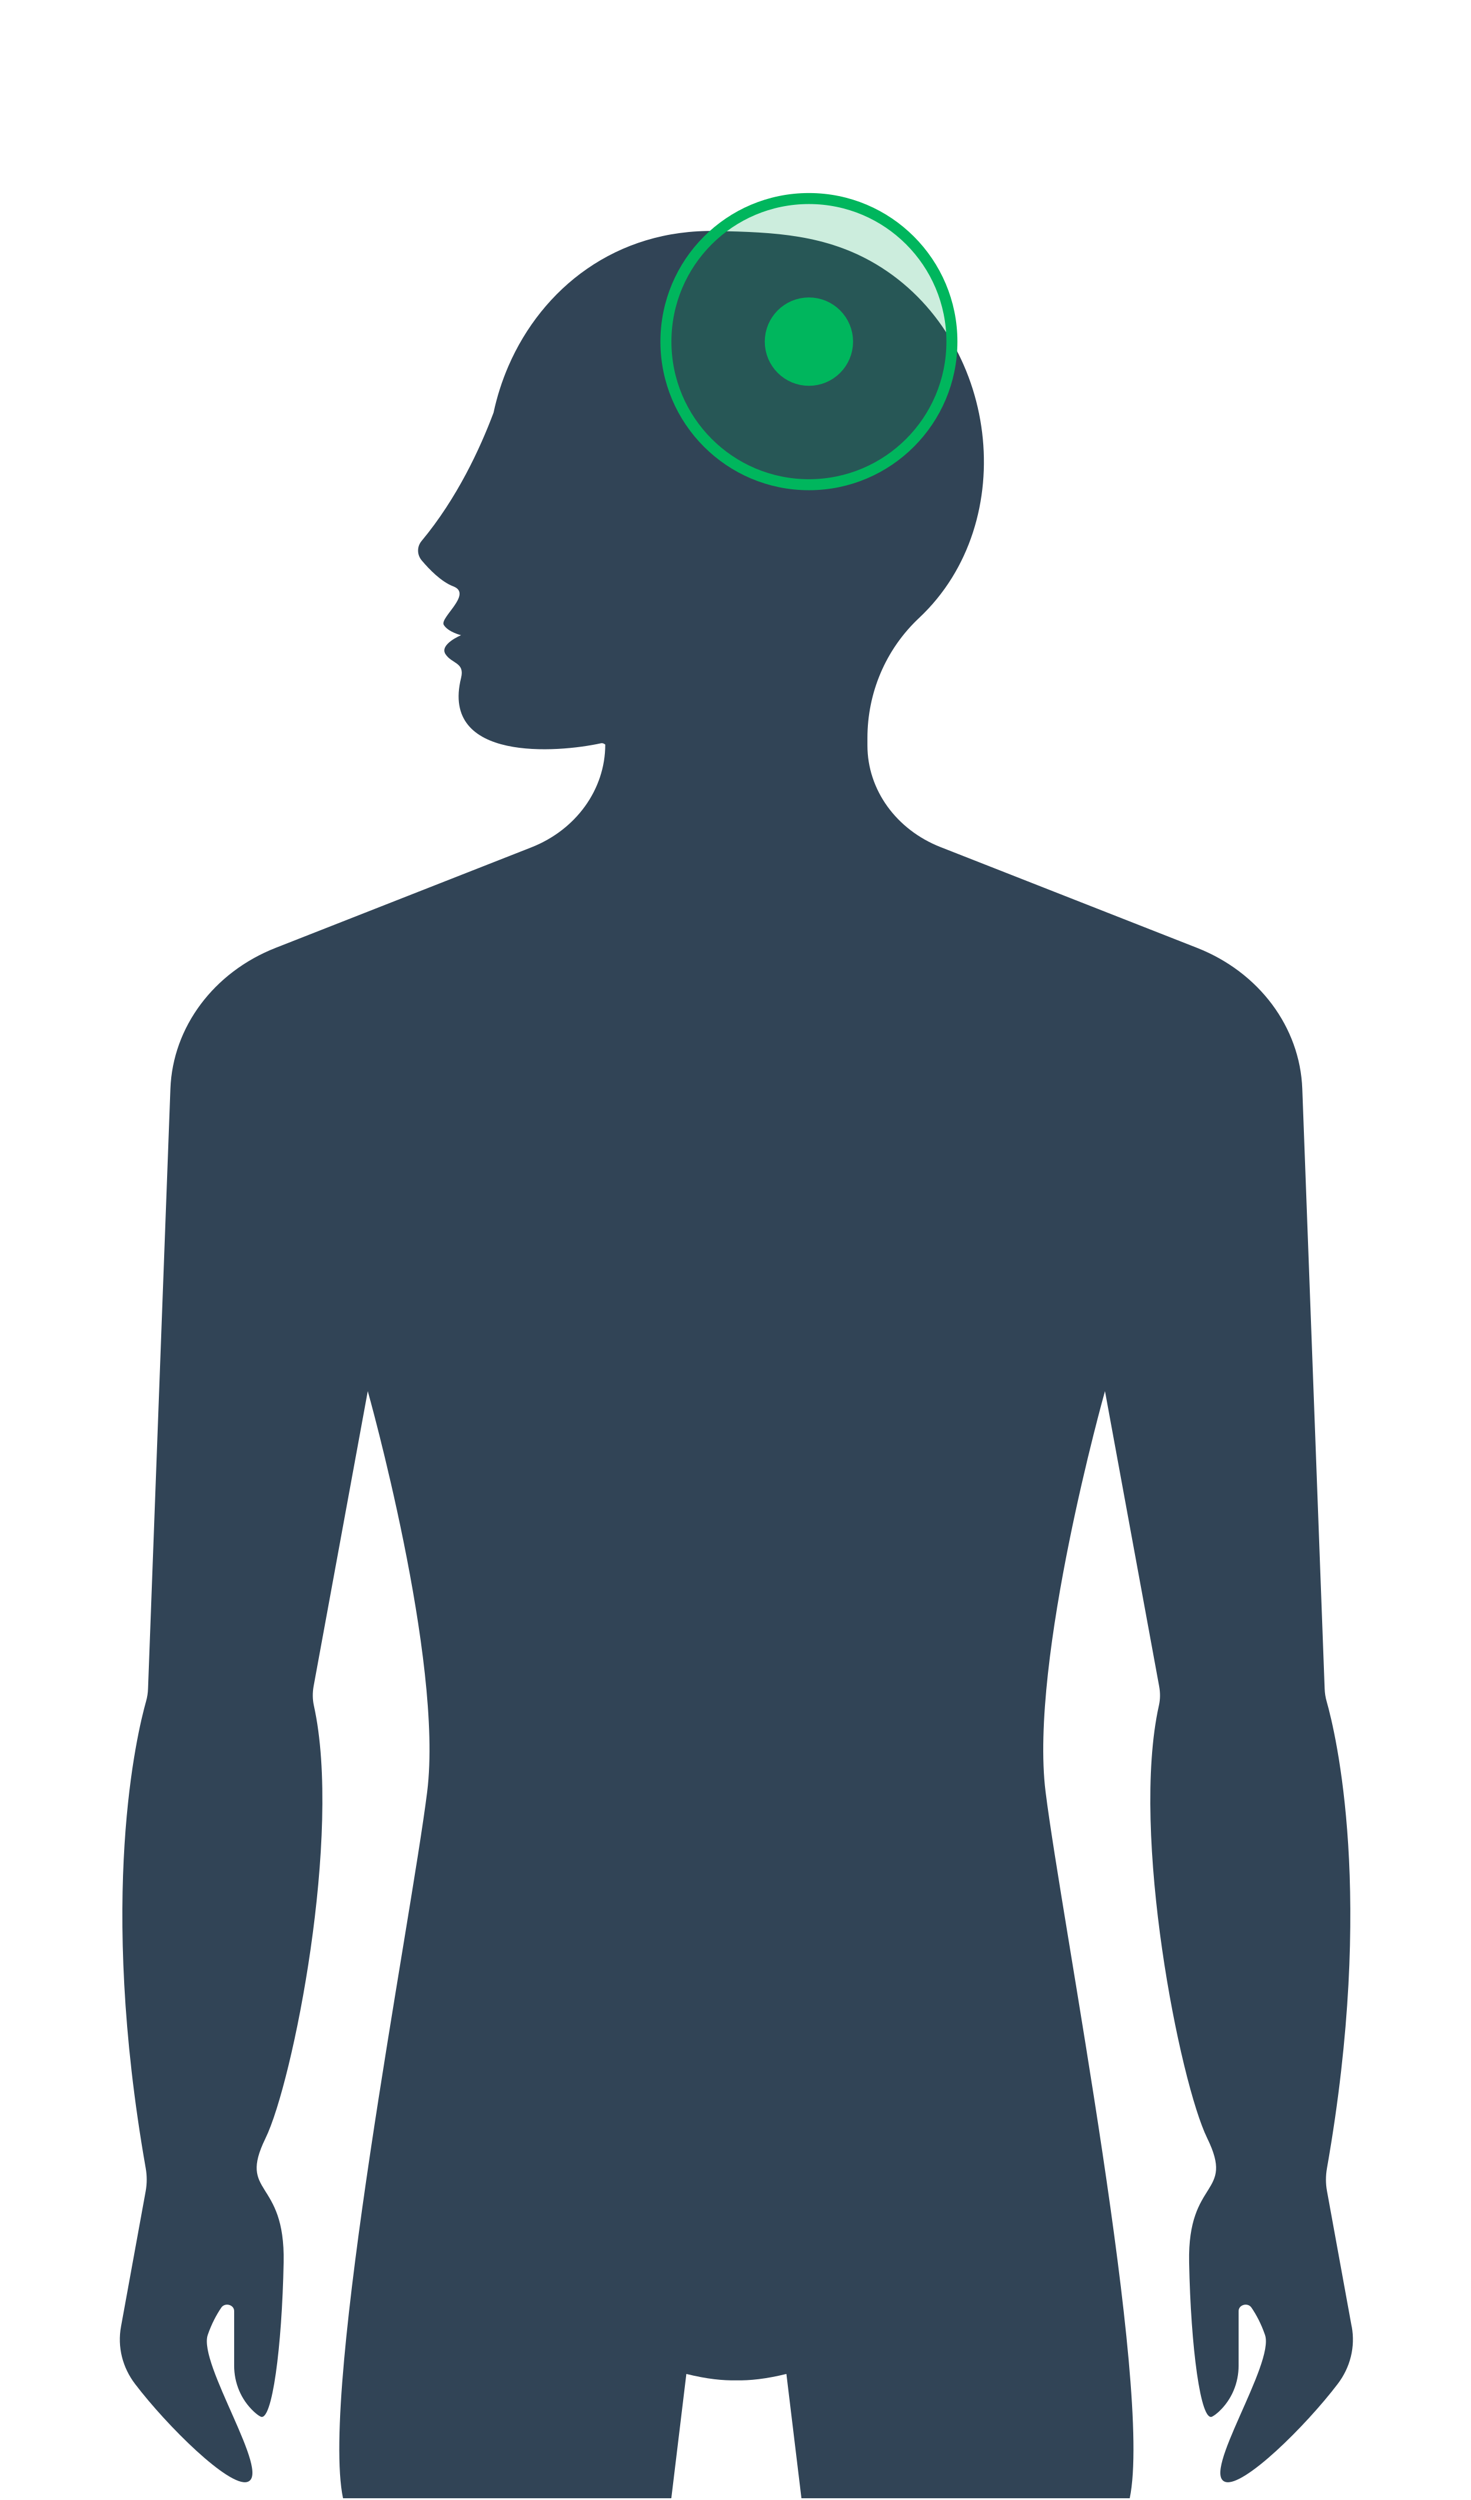 <svg width="401" height="681" viewBox="0 0 401 681" fill="none" xmlns="http://www.w3.org/2000/svg">
<path d="M368.48 633.861L361.735 596.86C361.357 594.817 361.375 592.723 361.735 590.68C374.812 516.431 364.109 472.162 361.645 463.493C361.321 462.355 361.141 461.202 361.105 460.015L355.007 296.602C354.378 279.807 343.207 264.859 326.352 258.233L256.377 230.759C244.289 226.012 236.464 215.134 236.464 203.086V201.043C236.464 188.896 241.303 177.013 250.567 168.327C278.521 142.105 272.279 92.002 238.892 72.026C225.149 63.835 211.046 63.258 195.289 62.929C167.748 62.368 147.745 78.685 138.625 99.666C136.844 103.769 135.477 108.055 134.542 112.422C130.908 122.113 124.63 135.71 114.935 147.363C113.621 148.929 113.657 151.137 114.971 152.686C117.039 155.142 120.313 158.504 123.569 159.74C128.965 161.801 119.755 168.294 120.979 170.255C122.202 172.217 125.692 173.041 125.692 173.041C125.692 173.041 119.737 175.513 121.428 178.183C123.119 180.853 126.753 180.408 125.692 184.677C119.989 207.553 151.955 205.097 163.845 202.477C164.439 202.345 164.996 202.839 164.996 202.839C164.996 215.019 157.063 226.045 144.849 230.841L75.108 258.233C58.253 264.859 47.083 279.807 46.453 296.602L40.355 460.015C40.319 461.185 40.139 462.355 39.815 463.493C37.369 472.162 26.648 516.431 39.725 590.68C40.085 592.723 40.085 594.817 39.725 596.86L32.98 633.861C31.99 639.316 33.357 644.904 36.811 649.436C45.572 660.94 62.498 677.634 67.427 676.134C74.173 674.074 53.936 643.915 56.634 636.086C57.714 632.955 59.081 630.482 60.322 628.653C61.329 627.169 63.83 627.845 63.83 629.592V644.475C63.83 649.106 65.647 653.655 69.19 656.968C69.82 657.545 70.431 658.039 71.025 658.336C74.173 659.984 76.871 639.382 77.321 616.308C77.771 593.234 64.729 598.179 72.374 582.521C79.839 567.227 93.312 499.62 85.56 464.63C85.182 462.899 85.182 461.119 85.488 459.389L100.256 378.976C100.256 378.976 120.943 452.318 116.446 488.165C111.948 524.012 87.215 650.507 93.51 680.586H183.003L187.104 646.716C192.644 648.101 197.123 648.546 200.739 648.464C204.337 648.546 208.834 648.084 214.374 646.716L218.476 680.586H307.968C314.264 650.507 289.53 524.012 285.032 488.165C280.535 452.318 301.222 378.976 301.222 378.976L315.99 459.389C316.314 461.119 316.314 462.899 315.918 464.63C308.147 499.62 321.621 567.227 329.104 582.521C336.749 598.179 323.707 593.234 324.157 616.308C324.607 639.382 327.305 659.984 330.453 658.336C331.047 658.023 331.658 657.545 332.288 656.968C335.832 653.655 337.648 649.106 337.648 644.475V629.592C337.648 627.845 340.149 627.169 341.156 628.653C342.415 630.499 343.764 632.955 344.844 636.086C347.542 643.915 327.305 674.074 334.051 676.134C338.98 677.634 355.907 660.94 364.667 649.436C368.121 644.904 369.488 639.316 368.498 633.861H368.48Z" fill="#314456"/>
<circle cx="220.514" cy="93.067" r="38.981" fill="#00A756" fill-opacity="0.2" stroke="#00B65D" stroke-width="3"/>
<circle cx="220.514" cy="93.067" r="6.471" fill="#00B65D" stroke="#00B65D" stroke-width="11.13"/>
</svg>